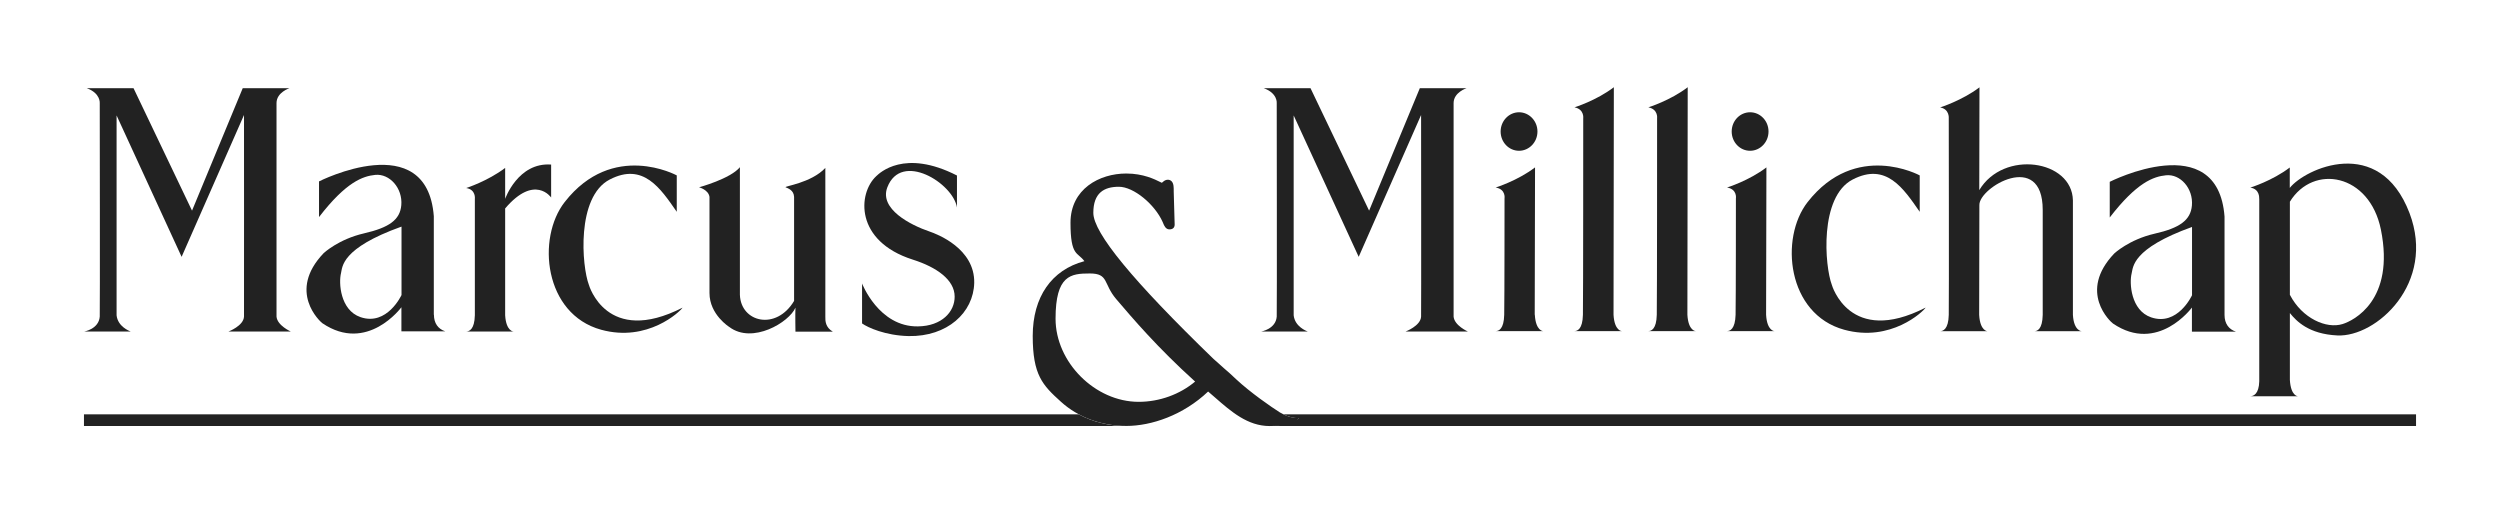 <svg xmlns="http://www.w3.org/2000/svg" id="Layer_1" data-name="Layer 1" viewBox="0 0 2376 488"><defs><style>      .cls-1 {        fill: #222;        stroke-width: 0px;      }    </style></defs><g><path class="cls-1" d="M1025.3,393.8H79.8v11.1h990.6c-16.3,0-31.8-3.9-45.2-11.1"></path><path class="cls-1" d="M1219.8,393.8c4.1,2,9.3,3.8,14.7,3.5-2.7,3.7-18,7.6-27.9,7.6h1089.6v-11.1h-1076.4"></path><path class="cls-1" d="M124.5,315.1h-44.5s13.9-2.3,14.8-14.2c.3-3.4,0-202.9,0-202.9,0,0,.9-9.4-12.4-14.2h44.5l55.6,116.4,48.2-116.4h44.5s-12.4,3.9-12.4,14.2v202.9c.7,8.5,13.6,14.2,13.6,14.2h-59.3s14.4-5.4,14.8-14.2c.1-3.1,0-191.6,0-191.6l-59.3,134.8-61.8-134.4v190c1.2,10.7,12,14.8,13.6,15.5"></path><path class="cls-1" d="M451.3,189s1.2-8.8-8.2-10.3c0,0,20.3-6.5,37-19.1v29.4s12.2-34.9,43.7-32.6v31.3s-15.6-22.6-43.7,10.4c0,0,0,101.2,0,101.5.9,15.5,8.1,15.5,8.1,15.5h-45.4c3.1,0,8.2-1.9,8.5-15.5v-110.6"></path><path class="cls-1" d="M703.2,280.2c.9,26.2,34.5,34.3,51.5,5.8v-98.9c-.3-6.5-5.9-8.1-8-9.1-2.2-1,24.1-3.9,37.7-18.4,0,0,.1,137.3,0,141.2-.1,4.3.1,10.3,7.1,14.4h-35.5s-.3-17,0-22.8c-5.9,13.9-40.9,34.9-62.8,18.4,0,0-18.9-11.7-18.9-32.3v-91.4c-1-6.8-9.9-9.1-9.9-9.1,0,0,29.8-8.1,38.8-19.1v121.2"></path><path class="cls-1" d="M1458.7,299.2c.9,15.5,8,15.5,8,15.5h-45.4c3.1,0,8-1.9,8.3-15.5.3-13.4.3-110.6.3-110.6,0,0,1.5-8.7-8.4-10.4,0,0,20.7-6.4,37.4-19.1l-.3,140"></path><path class="cls-1" d="M1443.7,143.3c9.6,0,17.5-8.2,17.5-18.3s-7.9-18.3-17.5-18.3-17.5,8.2-17.5,18.3,7.8,18.3,17.5,18.3"></path><path class="cls-1" d="M1533.5,299.2c.9,15.5,8,15.5,8,15.5h-45.4c3.1,0,8-1.9,8.3-15.5.3-13.4.3-186.8.3-186.8,0,0,1.2-8.5-8.3-10.4,0,0,20.7-6.4,37.4-19.1l-.3,216.2"></path><path class="cls-1" d="M2147.1,188.7s.9-9-8.4-10.4c0,0,20.8-6.4,37.5-19.1v19.4h0c14.2-18.1,85.1-51.3,113.8,23.9,25.3,66.6-31.6,118.1-68.6,116.3-27.2-1.3-38.9-13.6-45.1-21.3v63.6c.9,15.5,7.7,15.5,7.7,15.5h-45.5c3.1,0,8.4-2,8.7-14.2v-173.8M2176.3,280.2c11.8,22.6,34.8,32.5,50,27.8,10.5-3.2,50.1-22.6,36.5-89.8-10.8-53.3-64.2-62.7-86.5-26.5v88.5"></path><path class="cls-1" d="M819.2,269.2s15.9,41.6,53.2,41c22.9-.3,35-14.1,34.9-28.3,0-15.9-17.1-28-39.9-35.2-55.1-17.6-52.2-63-34.6-79.3,3.1-2.9,26.6-26.2,76.7-.6v30.4c-3.6-23.1-53-53.8-66.2-19.1-7.8,20.5,22,35.8,40.3,42,6.8,2.3,43,16,42.3,48.8-.7,28.2-25.6,51.2-62.4,50.5-22-.5-38.7-8.1-44.2-12v-38.1"></path><path class="cls-1" d="M412.4,299.1c0,8.1,4,13.6,10.8,15.8h-41.7v-22.9s-32.4,44.1-75.1,15.2c-2-1.4-33.7-30.1,1.2-66.6,0,0,14-13.2,38.3-18.8,24-5.5,34.3-12.9,35.5-26.8,1.4-16.2-11.1-30.1-24.7-28.8-11.8,1.2-27.7,6.6-53.5,40.1v-33.9s102.6-52,109.1,33.1v93.6M381.5,215.4c-57.5,20.6-56,38.4-57.4,44.2-2.3,9-.9,35.1,18.5,41.8,25.3,8.7,39-21,39-21v-64.9"></path><path class="cls-1" d="M2114.2,299.4c0,8.1,4,13.6,10.8,15.8h-41.8v-22.9s-32.4,44.1-75,15.2c-2.1-1.4-33.7-30,1.2-66.6,0,0,14-13.2,38.3-18.8,24-5.4,34.3-12.9,35.5-26.8,1.4-16.2-11-30.2-24.7-28.7-11.7,1.2-27.6,6.6-53.4,40.1v-33.9s102.7-52.1,109.1,33v93.6M2083.3,215.7c-57.5,20.7-55.9,38.4-57.4,44.2-2.3,9-.8,35.1,18.5,41.7,25.3,8.7,38.9-21,38.9-21v-65"></path><path class="cls-1" d="M648.7,292.4c-2.3,3.7-33.2,33.1-77.3,21-54.4-14.9-61.5-87.1-34.7-121.4,45.7-58.5,106.5-25.3,106.5-25.3v34.6c-15.5-22.3-31.8-47.2-63.7-30.7-31.9,16.5-26.6,82.4-19.8,100.2,0,0,16.7,58.5,89,21.6"></path><path class="cls-1" d="M1881.3,83c-16.7,12.6-37.4,19.1-37.4,19.1,9.1,1.6,8.2,10.4,8.2,10.4,0,0,.3,173.5,0,186.8-.3,13.6-5.4,15.5-8.5,15.5h45.4s-7.1,0-8-15.5l.2-104.4c-.5-16.8,60.1-52.5,60.2,4.5v99.9c-.3,13.6-5.1,15.5-8.2,15.5h45.4s-7.6,0-8.5-15.5v-108.9c-.8-38.5-65.9-48.3-89-9.7l.2-97.6"></path><path class="cls-1" d="M1830.1,292.4c-2.3,3.7-33.1,33.1-77.3,21-54.4-14.9-61.6-87.1-34.8-121.4,45.8-58.5,106.5-25.3,106.5-25.3v34.6c-15.5-22.3-31.8-47.2-63.7-30.7-31.9,16.5-26.6,82.4-19.8,100.2,0,0,16.7,58.5,89,21.6"></path><path class="cls-1" d="M1678.5,299.2c.9,15.5,8,15.5,8,15.5h-45.4c3.1,0,8-1.9,8.4-15.5.3-13.4.3-110.6.3-110.6,0,0,1.5-8.7-8.4-10.4,0,0,20.7-6.4,37.4-19.1l-.3,140"></path><path class="cls-1" d="M1663.3,143.3c9.6,0,17.5-8.2,17.5-18.3s-7.8-18.3-17.5-18.3-17.5,8.2-17.5,18.3,7.8,18.3,17.5,18.3"></path><path class="cls-1" d="M1603.7,299.2c.9,15.5,8,15.5,8,15.5h-45.4c3.1,0,8-1.9,8.3-15.5.3-13.4.3-186.8.3-186.8,0,0,1.2-8.5-8.3-10.4,0,0,20.7-6.4,37.4-19.1l-.3,216.2"></path><path class="cls-1" d="M1243.1,315.1h-44.5s13.9-2.3,14.8-14.2c.3-3.4,0-202.9,0-202.9,0,0,1-9.4-12.4-14.2h44.5l55.7,116.4,48.2-116.4h44.5s-12.4,3.9-12.4,14.2v202.9c.7,8.5,13.6,14.2,13.6,14.2h-59.3s14.4-5.4,14.8-14.2c.2-3.1,0-191.6,0-191.6l-59.3,134.8-61.8-134.4v190c1.2,10.7,11.9,14.8,13.6,15.5"></path><path class="cls-1" d="M1135.9,362.6c-14.5,12.2-33.9,19.3-53.7,19.3-41.4,0-79-37.6-79-79s14.5-43,32.6-43,12.6,9.7,25,24.3c15.7,18.4,39.2,46.1,75.1,78.5M1216.6,392.1c-8.6-5.4-28.4-19.2-41.7-31.6-4.5-4.2-8.4-7.9-11.4-10.3,0,0-10.1-9.1-10.1-9-76.9-74.4-114.3-119.9-114.3-138.9s10.2-24.8,24.3-24.8,34.2,16.8,41.6,33.5c.2.4.4.8.5,1.2.9,2.2,2.4,5.8,5.9,5.8s5-1.9,5-4.6-.9-31.4-.9-31.4v-.9c0-2.7.1-6.5-1.9-8.7-.9-1-2.2-1.6-3.7-1.6-2.3,0-3.8,1.3-4.9,2.3-.3.2-.6.5-.8.6-.4-.2-1.1-.5-1.7-.8-4.8-2.4-15.9-8-32.1-8-25.5,0-53,14.7-53,46.8s6.8,27.7,13.2,36.5c-31.2,8.3-49.1,34-49.1,71.1s9.3,46.7,26.8,62.5c16.3,14.8,38.4,23,62.2,23s54-10.2,77.7-32.7c2.2,1.9,4.4,3.8,6.6,5.7,15.2,13.3,31,27.1,51.8,27.1s25.1-3.9,27.9-7.6c-6.8.3-13.7-2.7-17.8-5.2"></path></g></svg>